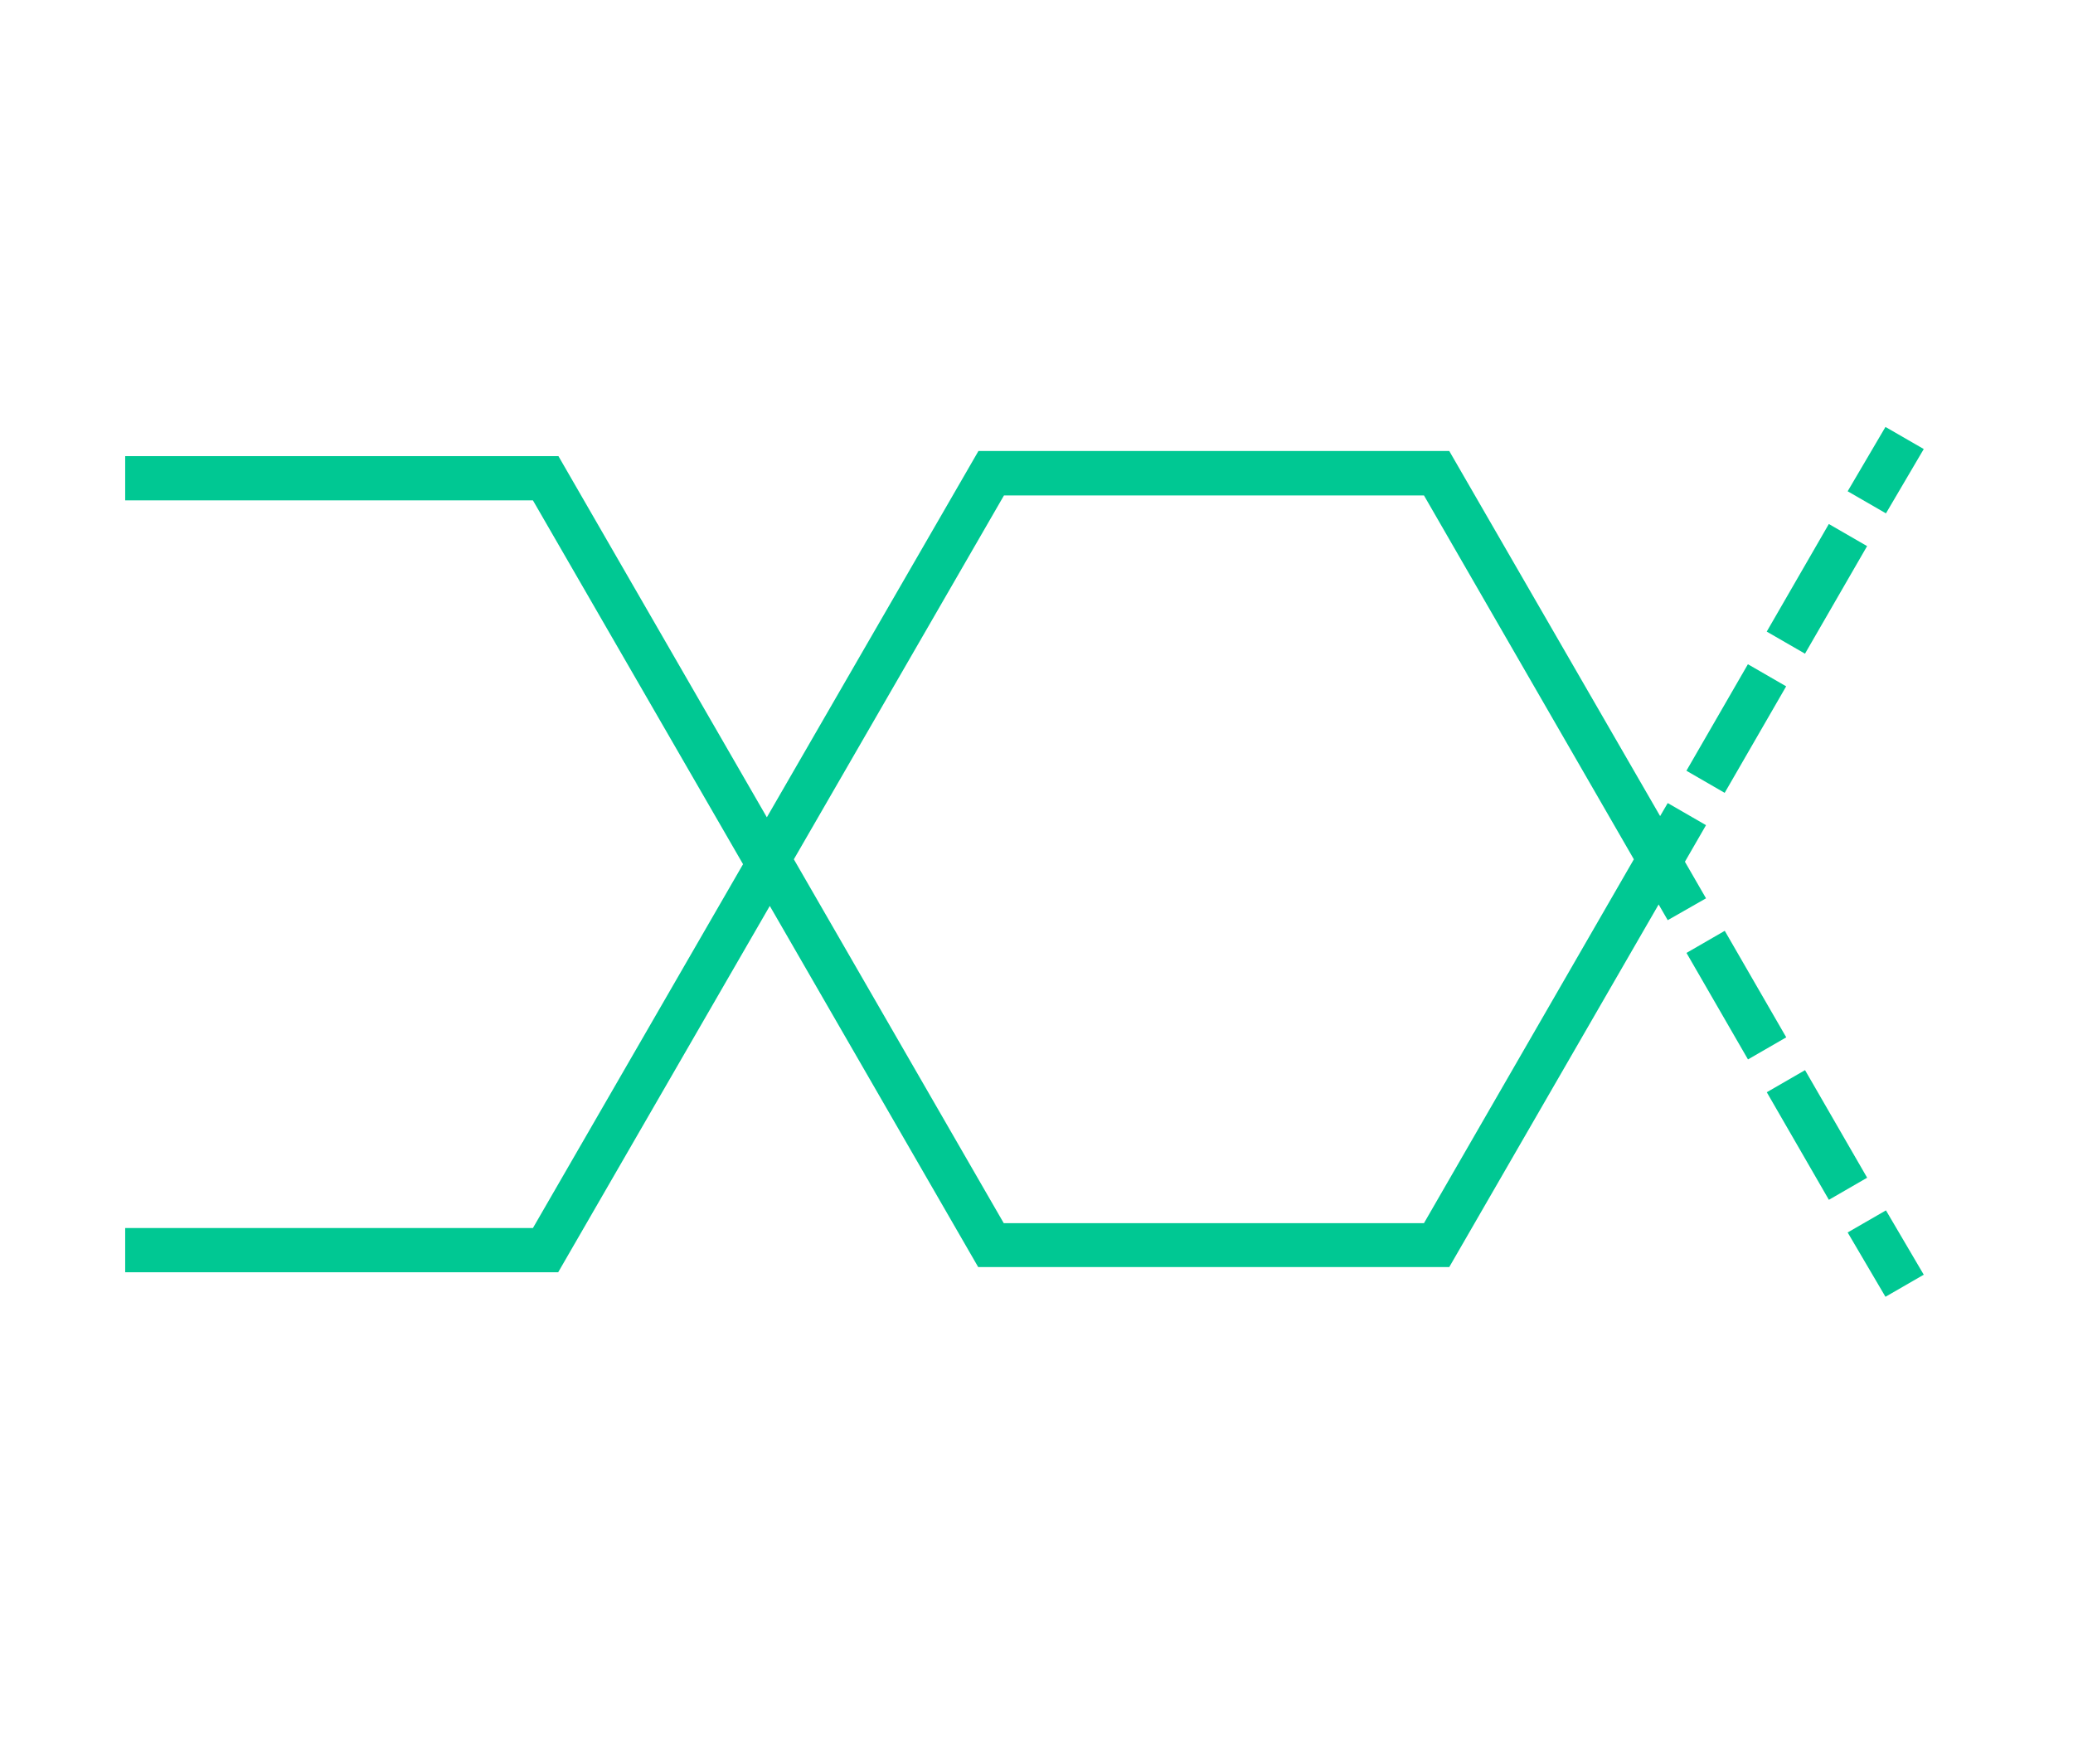 <?xml version="1.0" encoding="utf-8"?>
<!-- Generator: Adobe Illustrator 21.1.0, SVG Export Plug-In . SVG Version: 6.00 Build 0)  -->
<svg version="1.1" xmlns="http://www.w3.org/2000/svg" xmlns:xlink="http://www.w3.org/1999/xlink" x="0px" y="0px" viewBox="0 0 844.5 718.5" style="enable-background:new 0 0 844.5 718.5;" xml:space="preserve">
<g>
	<rect x="698.4" y="380.3" transform="matrix(0.866 -0.5 0.5 0.866 -107.921 407.994)" fill="#00C893" width="18" height="50.1"/>
	<rect x="731.2" y="437" transform="matrix(0.866 -0.5 0.5 0.866 -131.967 432.041)" fill="#00C893" width="18" height="50.6"/>
	<rect x="682.3" y="287.7" transform="matrix(0.5 -0.866 0.866 0.5 96.713 760.959)" fill="#00C893" width="50.1" height="18"/>
	<path fill="#00C893" d="M695,365.9l-8.6-14.9l8.6-14.9l-15.6-9l-3.1,5.3l-85.9-148.7H398.6l-86.2,149.2l-84.9-147.1H51v18h166.1 l85.6,148.2l-85.6,148.2H51v18h176.4l86.2-149.2l84.9,147.1h191.9l85.3-147.7l3.7,6.4L695,365.9z M580.1,498.2H408.9L323.4,350 l85.6-148.2h171.1L665.6,350L580.1,498.2z"/>
	<rect x="714.9" y="230.8" transform="matrix(0.5 -0.866 0.866 0.5 162.409 760.959)" fill="#00C893" width="50.6" height="18"/>
	<polygon fill="#00C893" points="752.7,502 768.1,528.2 783.7,519.2 768.3,493"/>
	<polygon fill="#00C893" points="783.7,182.9 768.1,173.9 752.7,200.1 768.3,209.1"/>
</g>
</svg>